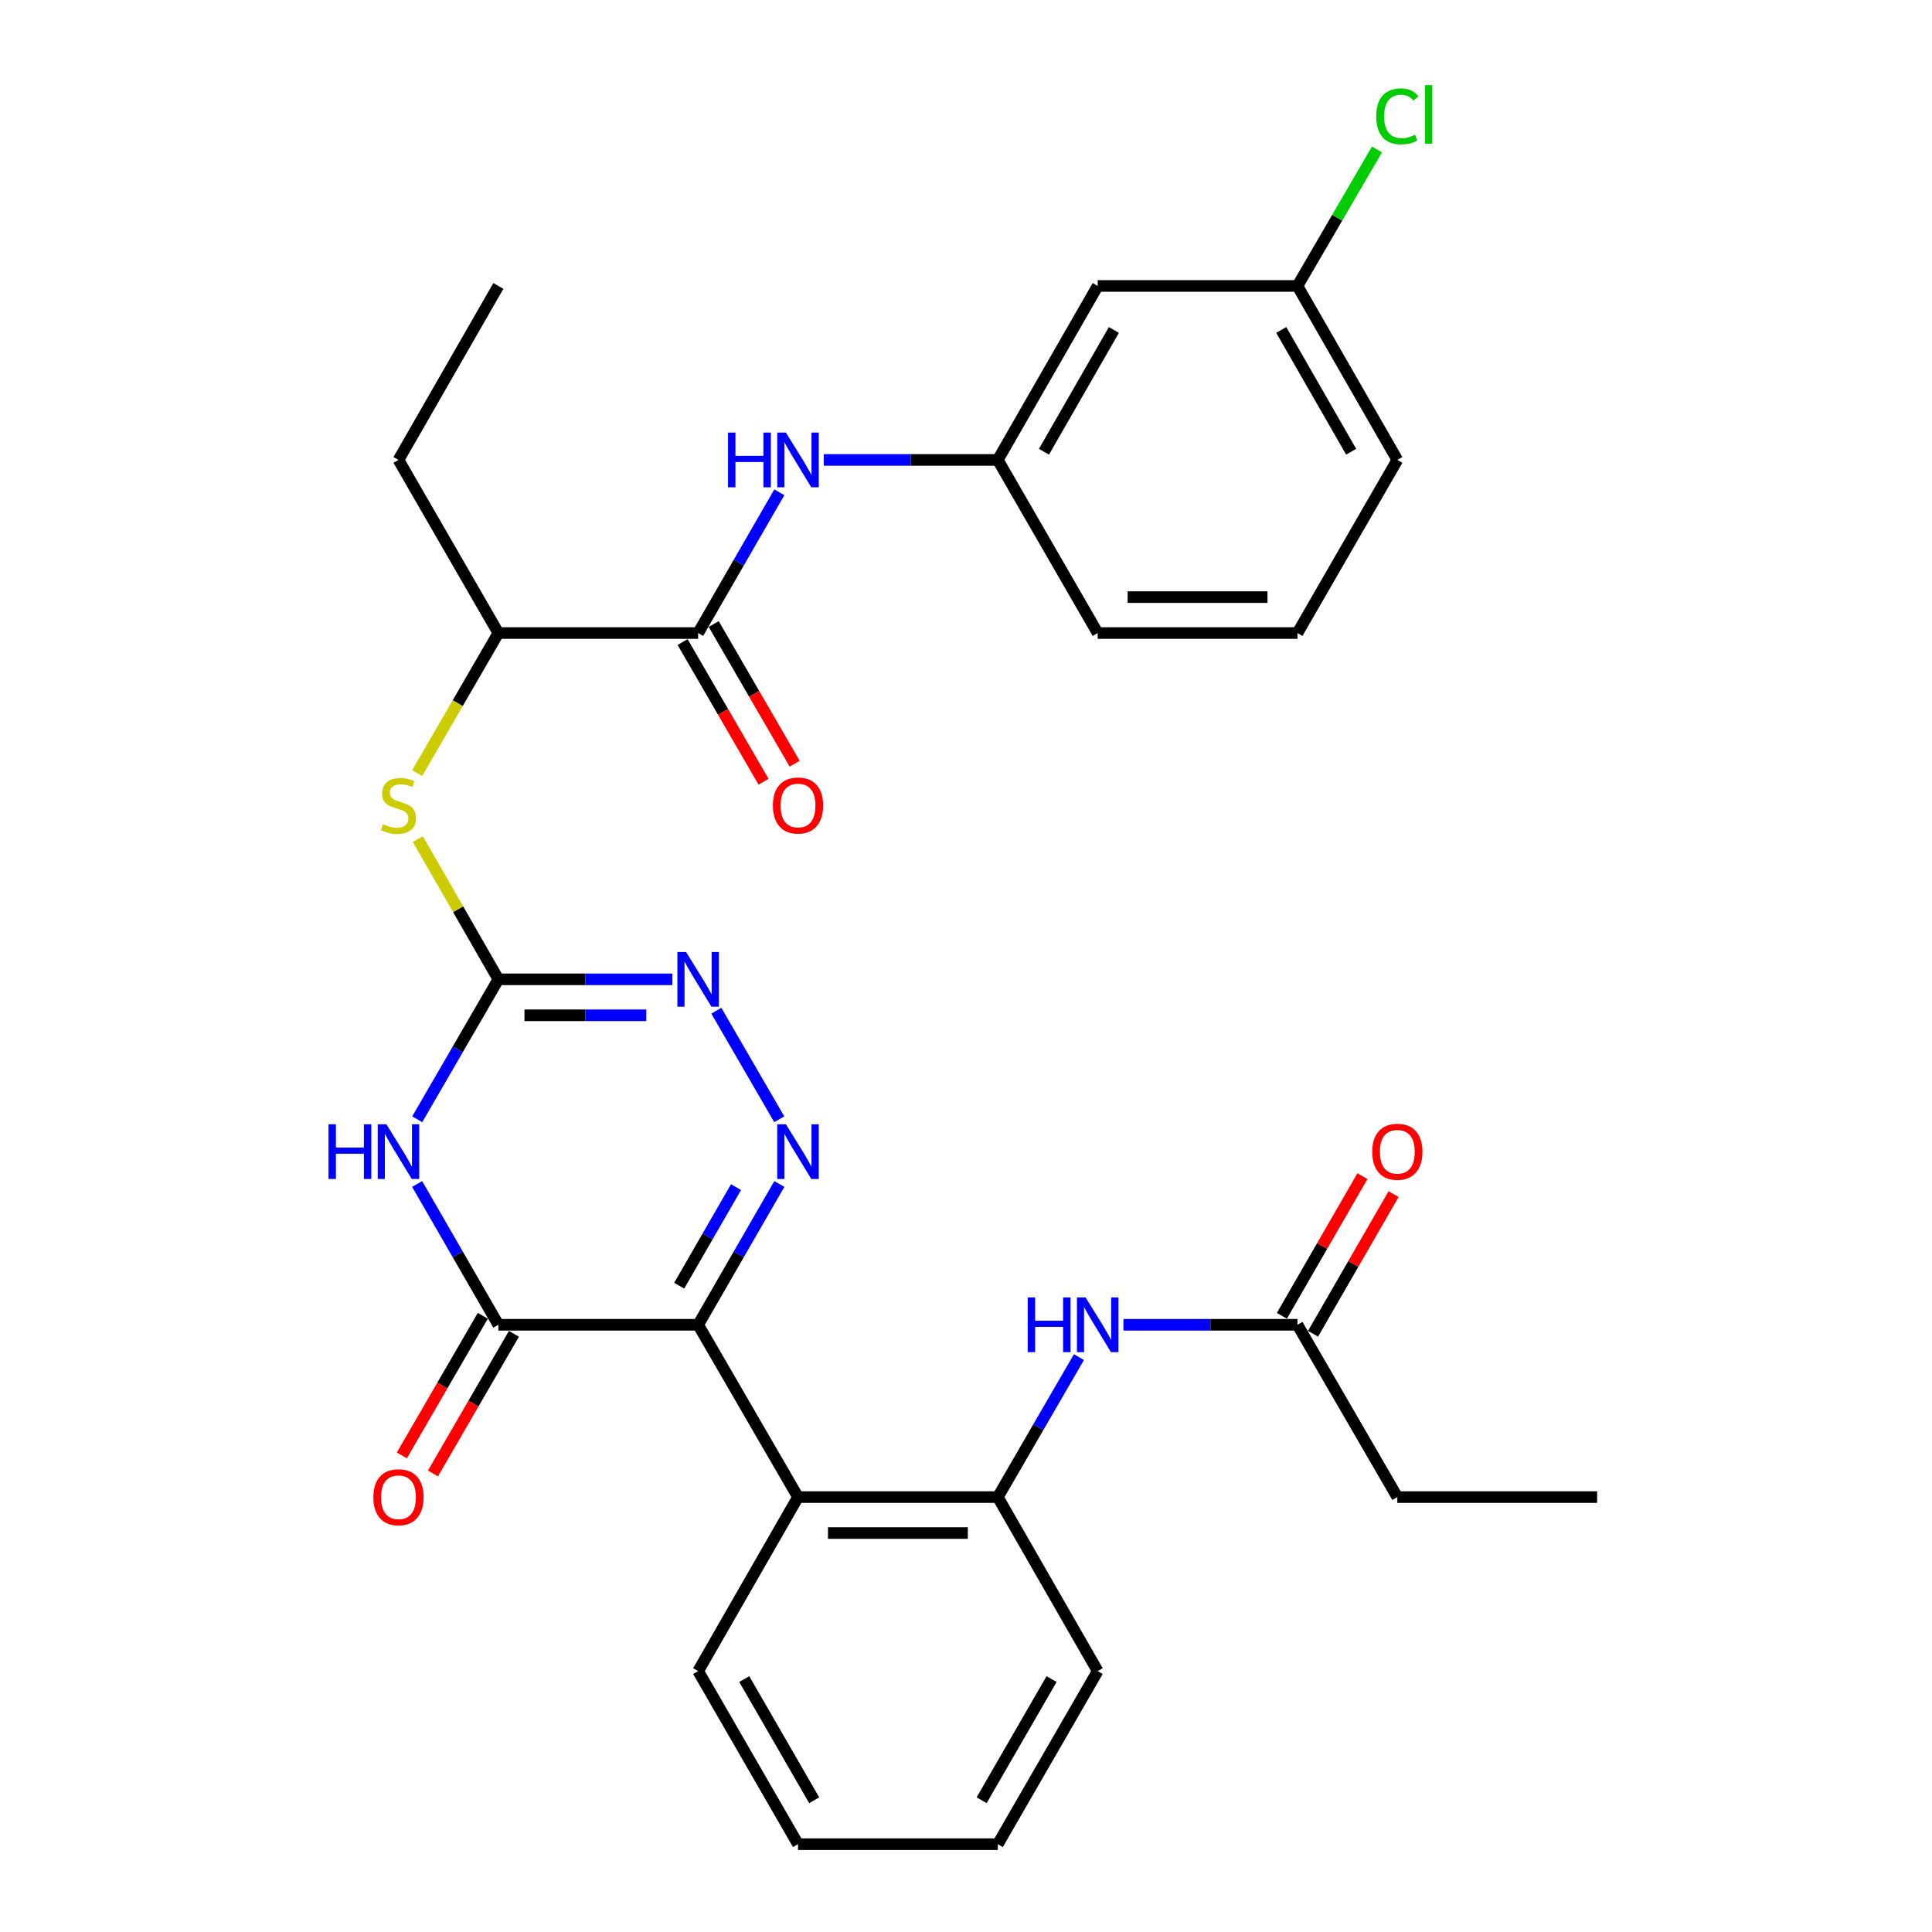 <?xml version='1.0' encoding='iso-8859-1'?>
<svg version='1.1' baseProfile='full'
              xmlns='http://www.w3.org/2000/svg'
                      xmlns:rdkit='http://www.rdkit.org/xml'
                      xmlns:xlink='http://www.w3.org/1999/xlink'
                  xml:space='preserve'
width='1000px' height='1000px' viewBox='0 0 1000 1000'>
<!-- END OF HEADER -->
<rect style='opacity:1.0;fill:#FFFFFF;stroke:none' width='1000' height='1000' x='0' y='0'> </rect>
<path class='bond-0' d='M 361.361,685.707 L 382.376,649.267' style='fill:none;fill-rule:evenodd;stroke:#000000;stroke-width:6px;stroke-linecap:butt;stroke-linejoin:miter;stroke-opacity:1' />
<path class='bond-0' d='M 382.376,649.267 L 403.392,612.827' style='fill:none;fill-rule:evenodd;stroke:#0000FF;stroke-width:6px;stroke-linecap:butt;stroke-linejoin:miter;stroke-opacity:1' />
<path class='bond-0' d='M 351.543,665.477 L 366.254,639.969' style='fill:none;fill-rule:evenodd;stroke:#000000;stroke-width:6px;stroke-linecap:butt;stroke-linejoin:miter;stroke-opacity:1' />
<path class='bond-0' d='M 366.254,639.969 L 380.965,614.461' style='fill:none;fill-rule:evenodd;stroke:#0000FF;stroke-width:6px;stroke-linecap:butt;stroke-linejoin:miter;stroke-opacity:1' />
<path class='bond-2' d='M 361.361,685.707 L 257.951,685.707' style='fill:none;fill-rule:evenodd;stroke:#000000;stroke-width:6px;stroke-linecap:butt;stroke-linejoin:miter;stroke-opacity:1' />
<path class='bond-5' d='M 361.361,685.707 L 413.05,774.889' style='fill:none;fill-rule:evenodd;stroke:#000000;stroke-width:6px;stroke-linecap:butt;stroke-linejoin:miter;stroke-opacity:1' />
<path class='bond-4' d='M 403.35,579.343 L 370.781,523.152' style='fill:none;fill-rule:evenodd;stroke:#0000FF;stroke-width:6px;stroke-linecap:butt;stroke-linejoin:miter;stroke-opacity:1' />
<path class='bond-1' d='M 215.911,612.827 L 236.931,649.267' style='fill:none;fill-rule:evenodd;stroke:#0000FF;stroke-width:6px;stroke-linecap:butt;stroke-linejoin:miter;stroke-opacity:1' />
<path class='bond-1' d='M 236.931,649.267 L 257.951,685.707' style='fill:none;fill-rule:evenodd;stroke:#000000;stroke-width:6px;stroke-linecap:butt;stroke-linejoin:miter;stroke-opacity:1' />
<path class='bond-3' d='M 215.954,579.343 L 236.953,543.121' style='fill:none;fill-rule:evenodd;stroke:#0000FF;stroke-width:6px;stroke-linecap:butt;stroke-linejoin:miter;stroke-opacity:1' />
<path class='bond-3' d='M 236.953,543.121 L 257.951,506.898' style='fill:none;fill-rule:evenodd;stroke:#000000;stroke-width:6px;stroke-linecap:butt;stroke-linejoin:miter;stroke-opacity:1' />
<path class='bond-13' d='M 249.9,681.04 L 228.948,717.182' style='fill:none;fill-rule:evenodd;stroke:#000000;stroke-width:6px;stroke-linecap:butt;stroke-linejoin:miter;stroke-opacity:1' />
<path class='bond-13' d='M 228.948,717.182 L 207.996,753.325' style='fill:none;fill-rule:evenodd;stroke:#FF0000;stroke-width:6px;stroke-linecap:butt;stroke-linejoin:miter;stroke-opacity:1' />
<path class='bond-13' d='M 266.002,690.374 L 245.05,726.517' style='fill:none;fill-rule:evenodd;stroke:#000000;stroke-width:6px;stroke-linecap:butt;stroke-linejoin:miter;stroke-opacity:1' />
<path class='bond-13' d='M 245.05,726.517 L 224.098,762.659' style='fill:none;fill-rule:evenodd;stroke:#FF0000;stroke-width:6px;stroke-linecap:butt;stroke-linejoin:miter;stroke-opacity:1' />
<path class='bond-8' d='M 257.951,506.898 L 237.118,470.611' style='fill:none;fill-rule:evenodd;stroke:#000000;stroke-width:6px;stroke-linecap:butt;stroke-linejoin:miter;stroke-opacity:1' />
<path class='bond-8' d='M 237.118,470.611 L 216.285,434.324' style='fill:none;fill-rule:evenodd;stroke:#CCCC00;stroke-width:6px;stroke-linecap:butt;stroke-linejoin:miter;stroke-opacity:1' />
<path class='bond-31' d='M 257.951,506.898 L 302.993,506.898' style='fill:none;fill-rule:evenodd;stroke:#000000;stroke-width:6px;stroke-linecap:butt;stroke-linejoin:miter;stroke-opacity:1' />
<path class='bond-31' d='M 302.993,506.898 L 348.036,506.898' style='fill:none;fill-rule:evenodd;stroke:#0000FF;stroke-width:6px;stroke-linecap:butt;stroke-linejoin:miter;stroke-opacity:1' />
<path class='bond-31' d='M 271.464,525.51 L 302.993,525.51' style='fill:none;fill-rule:evenodd;stroke:#000000;stroke-width:6px;stroke-linecap:butt;stroke-linejoin:miter;stroke-opacity:1' />
<path class='bond-31' d='M 302.993,525.51 L 334.523,525.51' style='fill:none;fill-rule:evenodd;stroke:#0000FF;stroke-width:6px;stroke-linecap:butt;stroke-linejoin:miter;stroke-opacity:1' />
<path class='bond-7' d='M 413.05,774.889 L 516.46,774.889' style='fill:none;fill-rule:evenodd;stroke:#000000;stroke-width:6px;stroke-linecap:butt;stroke-linejoin:miter;stroke-opacity:1' />
<path class='bond-7' d='M 428.562,793.501 L 500.948,793.501' style='fill:none;fill-rule:evenodd;stroke:#000000;stroke-width:6px;stroke-linecap:butt;stroke-linejoin:miter;stroke-opacity:1' />
<path class='bond-20' d='M 413.05,774.889 L 361.361,864.95' style='fill:none;fill-rule:evenodd;stroke:#000000;stroke-width:6px;stroke-linecap:butt;stroke-linejoin:miter;stroke-opacity:1' />
<path class='bond-6' d='M 361.361,327.666 L 257.951,327.666' style='fill:none;fill-rule:evenodd;stroke:#000000;stroke-width:6px;stroke-linecap:butt;stroke-linejoin:miter;stroke-opacity:1' />
<path class='bond-10' d='M 361.361,327.666 L 382.375,291.236' style='fill:none;fill-rule:evenodd;stroke:#000000;stroke-width:6px;stroke-linecap:butt;stroke-linejoin:miter;stroke-opacity:1' />
<path class='bond-10' d='M 382.375,291.236 L 403.39,254.806' style='fill:none;fill-rule:evenodd;stroke:#0000FF;stroke-width:6px;stroke-linecap:butt;stroke-linejoin:miter;stroke-opacity:1' />
<path class='bond-15' d='M 353.309,332.332 L 374.257,368.475' style='fill:none;fill-rule:evenodd;stroke:#000000;stroke-width:6px;stroke-linecap:butt;stroke-linejoin:miter;stroke-opacity:1' />
<path class='bond-15' d='M 374.257,368.475 L 395.205,404.617' style='fill:none;fill-rule:evenodd;stroke:#FF0000;stroke-width:6px;stroke-linecap:butt;stroke-linejoin:miter;stroke-opacity:1' />
<path class='bond-15' d='M 369.412,322.999 L 390.36,359.142' style='fill:none;fill-rule:evenodd;stroke:#000000;stroke-width:6px;stroke-linecap:butt;stroke-linejoin:miter;stroke-opacity:1' />
<path class='bond-15' d='M 390.36,359.142 L 411.308,395.284' style='fill:none;fill-rule:evenodd;stroke:#FF0000;stroke-width:6px;stroke-linecap:butt;stroke-linejoin:miter;stroke-opacity:1' />
<path class='bond-9' d='M 516.46,774.889 L 537.458,738.667' style='fill:none;fill-rule:evenodd;stroke:#000000;stroke-width:6px;stroke-linecap:butt;stroke-linejoin:miter;stroke-opacity:1' />
<path class='bond-9' d='M 537.458,738.667 L 558.457,702.444' style='fill:none;fill-rule:evenodd;stroke:#0000FF;stroke-width:6px;stroke-linecap:butt;stroke-linejoin:miter;stroke-opacity:1' />
<path class='bond-21' d='M 516.46,774.889 L 568.16,864.95' style='fill:none;fill-rule:evenodd;stroke:#000000;stroke-width:6px;stroke-linecap:butt;stroke-linejoin:miter;stroke-opacity:1' />
<path class='bond-12' d='M 215.931,400.151 L 236.941,363.908' style='fill:none;fill-rule:evenodd;stroke:#CCCC00;stroke-width:6px;stroke-linecap:butt;stroke-linejoin:miter;stroke-opacity:1' />
<path class='bond-12' d='M 236.941,363.908 L 257.951,327.666' style='fill:none;fill-rule:evenodd;stroke:#000000;stroke-width:6px;stroke-linecap:butt;stroke-linejoin:miter;stroke-opacity:1' />
<path class='bond-11' d='M 581.485,685.707 L 626.522,685.707' style='fill:none;fill-rule:evenodd;stroke:#0000FF;stroke-width:6px;stroke-linecap:butt;stroke-linejoin:miter;stroke-opacity:1' />
<path class='bond-11' d='M 626.522,685.707 L 671.559,685.707' style='fill:none;fill-rule:evenodd;stroke:#000000;stroke-width:6px;stroke-linecap:butt;stroke-linejoin:miter;stroke-opacity:1' />
<path class='bond-14' d='M 426.375,238.06 L 471.418,238.06' style='fill:none;fill-rule:evenodd;stroke:#0000FF;stroke-width:6px;stroke-linecap:butt;stroke-linejoin:miter;stroke-opacity:1' />
<path class='bond-14' d='M 471.418,238.06 L 516.46,238.06' style='fill:none;fill-rule:evenodd;stroke:#000000;stroke-width:6px;stroke-linecap:butt;stroke-linejoin:miter;stroke-opacity:1' />
<path class='bond-17' d='M 679.62,690.357 L 700.467,654.217' style='fill:none;fill-rule:evenodd;stroke:#000000;stroke-width:6px;stroke-linecap:butt;stroke-linejoin:miter;stroke-opacity:1' />
<path class='bond-17' d='M 700.467,654.217 L 721.314,618.077' style='fill:none;fill-rule:evenodd;stroke:#FF0000;stroke-width:6px;stroke-linecap:butt;stroke-linejoin:miter;stroke-opacity:1' />
<path class='bond-17' d='M 663.498,681.057 L 684.345,644.917' style='fill:none;fill-rule:evenodd;stroke:#000000;stroke-width:6px;stroke-linecap:butt;stroke-linejoin:miter;stroke-opacity:1' />
<path class='bond-17' d='M 684.345,644.917 L 705.192,608.777' style='fill:none;fill-rule:evenodd;stroke:#FF0000;stroke-width:6px;stroke-linecap:butt;stroke-linejoin:miter;stroke-opacity:1' />
<path class='bond-23' d='M 671.559,685.707 L 723.259,774.889' style='fill:none;fill-rule:evenodd;stroke:#000000;stroke-width:6px;stroke-linecap:butt;stroke-linejoin:miter;stroke-opacity:1' />
<path class='bond-25' d='M 257.951,327.666 L 206.251,238.06' style='fill:none;fill-rule:evenodd;stroke:#000000;stroke-width:6px;stroke-linecap:butt;stroke-linejoin:miter;stroke-opacity:1' />
<path class='bond-16' d='M 516.46,238.06 L 568.16,148.009' style='fill:none;fill-rule:evenodd;stroke:#000000;stroke-width:6px;stroke-linecap:butt;stroke-linejoin:miter;stroke-opacity:1' />
<path class='bond-16' d='M 540.356,233.819 L 576.546,170.784' style='fill:none;fill-rule:evenodd;stroke:#000000;stroke-width:6px;stroke-linecap:butt;stroke-linejoin:miter;stroke-opacity:1' />
<path class='bond-24' d='M 516.46,238.06 L 568.16,327.666' style='fill:none;fill-rule:evenodd;stroke:#000000;stroke-width:6px;stroke-linecap:butt;stroke-linejoin:miter;stroke-opacity:1' />
<path class='bond-18' d='M 568.16,148.009 L 671.559,148.009' style='fill:none;fill-rule:evenodd;stroke:#000000;stroke-width:6px;stroke-linecap:butt;stroke-linejoin:miter;stroke-opacity:1' />
<path class='bond-19' d='M 671.559,148.009 L 692.135,112.684' style='fill:none;fill-rule:evenodd;stroke:#000000;stroke-width:6px;stroke-linecap:butt;stroke-linejoin:miter;stroke-opacity:1' />
<path class='bond-19' d='M 692.135,112.684 L 712.711,77.359' style='fill:none;fill-rule:evenodd;stroke:#00CC00;stroke-width:6px;stroke-linecap:butt;stroke-linejoin:miter;stroke-opacity:1' />
<path class='bond-33' d='M 671.559,148.009 L 723.259,238.06' style='fill:none;fill-rule:evenodd;stroke:#000000;stroke-width:6px;stroke-linecap:butt;stroke-linejoin:miter;stroke-opacity:1' />
<path class='bond-33' d='M 663.173,170.784 L 699.363,233.819' style='fill:none;fill-rule:evenodd;stroke:#000000;stroke-width:6px;stroke-linecap:butt;stroke-linejoin:miter;stroke-opacity:1' />
<path class='bond-28' d='M 361.361,864.95 L 413.05,954.545' style='fill:none;fill-rule:evenodd;stroke:#000000;stroke-width:6px;stroke-linecap:butt;stroke-linejoin:miter;stroke-opacity:1' />
<path class='bond-28' d='M 385.236,869.088 L 421.418,931.805' style='fill:none;fill-rule:evenodd;stroke:#000000;stroke-width:6px;stroke-linecap:butt;stroke-linejoin:miter;stroke-opacity:1' />
<path class='bond-32' d='M 568.16,864.95 L 516.46,954.545' style='fill:none;fill-rule:evenodd;stroke:#000000;stroke-width:6px;stroke-linecap:butt;stroke-linejoin:miter;stroke-opacity:1' />
<path class='bond-32' d='M 544.284,869.087 L 508.094,931.804' style='fill:none;fill-rule:evenodd;stroke:#000000;stroke-width:6px;stroke-linecap:butt;stroke-linejoin:miter;stroke-opacity:1' />
<path class='bond-22' d='M 671.559,327.666 L 568.16,327.666' style='fill:none;fill-rule:evenodd;stroke:#000000;stroke-width:6px;stroke-linecap:butt;stroke-linejoin:miter;stroke-opacity:1' />
<path class='bond-22' d='M 656.049,309.054 L 583.67,309.054' style='fill:none;fill-rule:evenodd;stroke:#000000;stroke-width:6px;stroke-linecap:butt;stroke-linejoin:miter;stroke-opacity:1' />
<path class='bond-26' d='M 671.559,327.666 L 723.259,238.06' style='fill:none;fill-rule:evenodd;stroke:#000000;stroke-width:6px;stroke-linecap:butt;stroke-linejoin:miter;stroke-opacity:1' />
<path class='bond-27' d='M 723.259,774.889 L 826.668,774.889' style='fill:none;fill-rule:evenodd;stroke:#000000;stroke-width:6px;stroke-linecap:butt;stroke-linejoin:miter;stroke-opacity:1' />
<path class='bond-29' d='M 206.251,238.06 L 257.951,148.009' style='fill:none;fill-rule:evenodd;stroke:#000000;stroke-width:6px;stroke-linecap:butt;stroke-linejoin:miter;stroke-opacity:1' />
<path class='bond-30' d='M 413.05,954.545 L 516.46,954.545' style='fill:none;fill-rule:evenodd;stroke:#000000;stroke-width:6px;stroke-linecap:butt;stroke-linejoin:miter;stroke-opacity:1' />
<path  class='atom-1' d='M 406.79 581.92
L 416.07 596.92
Q 416.99 598.4, 418.47 601.08
Q 419.95 603.76, 420.03 603.92
L 420.03 581.92
L 423.79 581.92
L 423.79 610.24
L 419.91 610.24
L 409.95 593.84
Q 408.79 591.92, 407.55 589.72
Q 406.35 587.52, 405.99 586.84
L 405.99 610.24
L 402.31 610.24
L 402.31 581.92
L 406.79 581.92
' fill='#0000FF'/>
<path  class='atom-2' d='M 170.031 581.92
L 173.871 581.92
L 173.871 593.96
L 188.351 593.96
L 188.351 581.92
L 192.191 581.92
L 192.191 610.24
L 188.351 610.24
L 188.351 597.16
L 173.871 597.16
L 173.871 610.24
L 170.031 610.24
L 170.031 581.92
' fill='#0000FF'/>
<path  class='atom-2' d='M 199.991 581.92
L 209.271 596.92
Q 210.191 598.4, 211.671 601.08
Q 213.151 603.76, 213.231 603.92
L 213.231 581.92
L 216.991 581.92
L 216.991 610.24
L 213.111 610.24
L 203.151 593.84
Q 201.991 591.92, 200.751 589.72
Q 199.551 587.52, 199.191 586.84
L 199.191 610.24
L 195.511 610.24
L 195.511 581.92
L 199.991 581.92
' fill='#0000FF'/>
<path  class='atom-5' d='M 355.101 492.738
L 364.381 507.738
Q 365.301 509.218, 366.781 511.898
Q 368.261 514.578, 368.341 514.738
L 368.341 492.738
L 372.101 492.738
L 372.101 521.058
L 368.221 521.058
L 358.261 504.658
Q 357.101 502.738, 355.861 500.538
Q 354.661 498.338, 354.301 497.658
L 354.301 521.058
L 350.621 521.058
L 350.621 492.738
L 355.101 492.738
' fill='#0000FF'/>
<path  class='atom-9' d='M 198.251 426.568
Q 198.571 426.688, 199.891 427.248
Q 201.211 427.808, 202.651 428.168
Q 204.131 428.488, 205.571 428.488
Q 208.251 428.488, 209.811 427.208
Q 211.371 425.888, 211.371 423.608
Q 211.371 422.048, 210.571 421.088
Q 209.811 420.128, 208.611 419.608
Q 207.411 419.088, 205.411 418.488
Q 202.891 417.728, 201.371 417.008
Q 199.891 416.288, 198.811 414.768
Q 197.771 413.248, 197.771 410.688
Q 197.771 407.128, 200.171 404.928
Q 202.611 402.728, 207.411 402.728
Q 210.691 402.728, 214.411 404.288
L 213.491 407.368
Q 210.091 405.968, 207.531 405.968
Q 204.771 405.968, 203.251 407.128
Q 201.731 408.248, 201.771 410.208
Q 201.771 411.728, 202.531 412.648
Q 203.331 413.568, 204.451 414.088
Q 205.611 414.608, 207.531 415.208
Q 210.091 416.008, 211.611 416.808
Q 213.131 417.608, 214.211 419.248
Q 215.331 420.848, 215.331 423.608
Q 215.331 427.528, 212.691 429.648
Q 210.091 431.728, 205.731 431.728
Q 203.211 431.728, 201.291 431.168
Q 199.411 430.648, 197.171 429.728
L 198.251 426.568
' fill='#CCCC00'/>
<path  class='atom-10' d='M 531.94 671.547
L 535.78 671.547
L 535.78 683.587
L 550.26 683.587
L 550.26 671.547
L 554.1 671.547
L 554.1 699.867
L 550.26 699.867
L 550.26 686.787
L 535.78 686.787
L 535.78 699.867
L 531.94 699.867
L 531.94 671.547
' fill='#0000FF'/>
<path  class='atom-10' d='M 561.9 671.547
L 571.18 686.547
Q 572.1 688.027, 573.58 690.707
Q 575.06 693.387, 575.14 693.547
L 575.14 671.547
L 578.9 671.547
L 578.9 699.867
L 575.02 699.867
L 565.06 683.467
Q 563.9 681.547, 562.66 679.347
Q 561.46 677.147, 561.1 676.467
L 561.1 699.867
L 557.42 699.867
L 557.42 671.547
L 561.9 671.547
' fill='#0000FF'/>
<path  class='atom-11' d='M 376.83 223.9
L 380.67 223.9
L 380.67 235.94
L 395.15 235.94
L 395.15 223.9
L 398.99 223.9
L 398.99 252.22
L 395.15 252.22
L 395.15 239.14
L 380.67 239.14
L 380.67 252.22
L 376.83 252.22
L 376.83 223.9
' fill='#0000FF'/>
<path  class='atom-11' d='M 406.79 223.9
L 416.07 238.9
Q 416.99 240.38, 418.47 243.06
Q 419.95 245.74, 420.03 245.9
L 420.03 223.9
L 423.79 223.9
L 423.79 252.22
L 419.91 252.22
L 409.95 235.82
Q 408.79 233.9, 407.55 231.7
Q 406.35 229.5, 405.99 228.82
L 405.99 252.22
L 402.31 252.22
L 402.31 223.9
L 406.79 223.9
' fill='#0000FF'/>
<path  class='atom-14' d='M 193.251 774.969
Q 193.251 768.169, 196.611 764.369
Q 199.971 760.569, 206.251 760.569
Q 212.531 760.569, 215.891 764.369
Q 219.251 768.169, 219.251 774.969
Q 219.251 781.849, 215.851 785.769
Q 212.451 789.649, 206.251 789.649
Q 200.011 789.649, 196.611 785.769
Q 193.251 781.889, 193.251 774.969
M 206.251 786.449
Q 210.571 786.449, 212.891 783.569
Q 215.251 780.649, 215.251 774.969
Q 215.251 769.409, 212.891 766.609
Q 210.571 763.769, 206.251 763.769
Q 201.931 763.769, 199.571 766.569
Q 197.251 769.369, 197.251 774.969
Q 197.251 780.689, 199.571 783.569
Q 201.931 786.449, 206.251 786.449
' fill='#FF0000'/>
<path  class='atom-16' d='M 400.05 416.928
Q 400.05 410.128, 403.41 406.328
Q 406.77 402.528, 413.05 402.528
Q 419.33 402.528, 422.69 406.328
Q 426.05 410.128, 426.05 416.928
Q 426.05 423.808, 422.65 427.728
Q 419.25 431.608, 413.05 431.608
Q 406.81 431.608, 403.41 427.728
Q 400.05 423.848, 400.05 416.928
M 413.05 428.408
Q 417.37 428.408, 419.69 425.528
Q 422.05 422.608, 422.05 416.928
Q 422.05 411.368, 419.69 408.568
Q 417.37 405.728, 413.05 405.728
Q 408.73 405.728, 406.37 408.528
Q 404.05 411.328, 404.05 416.928
Q 404.05 422.648, 406.37 425.528
Q 408.73 428.408, 413.05 428.408
' fill='#FF0000'/>
<path  class='atom-18' d='M 710.259 596.16
Q 710.259 589.36, 713.619 585.56
Q 716.979 581.76, 723.259 581.76
Q 729.539 581.76, 732.899 585.56
Q 736.259 589.36, 736.259 596.16
Q 736.259 603.04, 732.859 606.96
Q 729.459 610.84, 723.259 610.84
Q 717.019 610.84, 713.619 606.96
Q 710.259 603.08, 710.259 596.16
M 723.259 607.64
Q 727.579 607.64, 729.899 604.76
Q 732.259 601.84, 732.259 596.16
Q 732.259 590.6, 729.899 587.8
Q 727.579 584.96, 723.259 584.96
Q 718.939 584.96, 716.579 587.76
Q 714.259 590.56, 714.259 596.16
Q 714.259 601.88, 716.579 604.76
Q 718.939 607.64, 723.259 607.64
' fill='#FF0000'/>
<path  class='atom-20' d='M 712.339 60.231
Q 712.339 53.191, 715.619 49.511
Q 718.939 45.791, 725.219 45.791
Q 731.059 45.791, 734.179 49.911
L 731.539 52.071
Q 729.259 49.071, 725.219 49.071
Q 720.939 49.071, 718.659 51.951
Q 716.419 54.791, 716.419 60.231
Q 716.419 65.831, 718.739 68.711
Q 721.099 71.591, 725.659 71.591
Q 728.779 71.591, 732.419 69.711
L 733.539 72.711
Q 732.059 73.671, 729.819 74.231
Q 727.579 74.791, 725.099 74.791
Q 718.939 74.791, 715.619 71.031
Q 712.339 67.271, 712.339 60.231
' fill='#00CC00'/>
<path  class='atom-20' d='M 737.619 44.071
L 741.299 44.071
L 741.299 74.431
L 737.619 74.431
L 737.619 44.071
' fill='#00CC00'/>
</svg>
